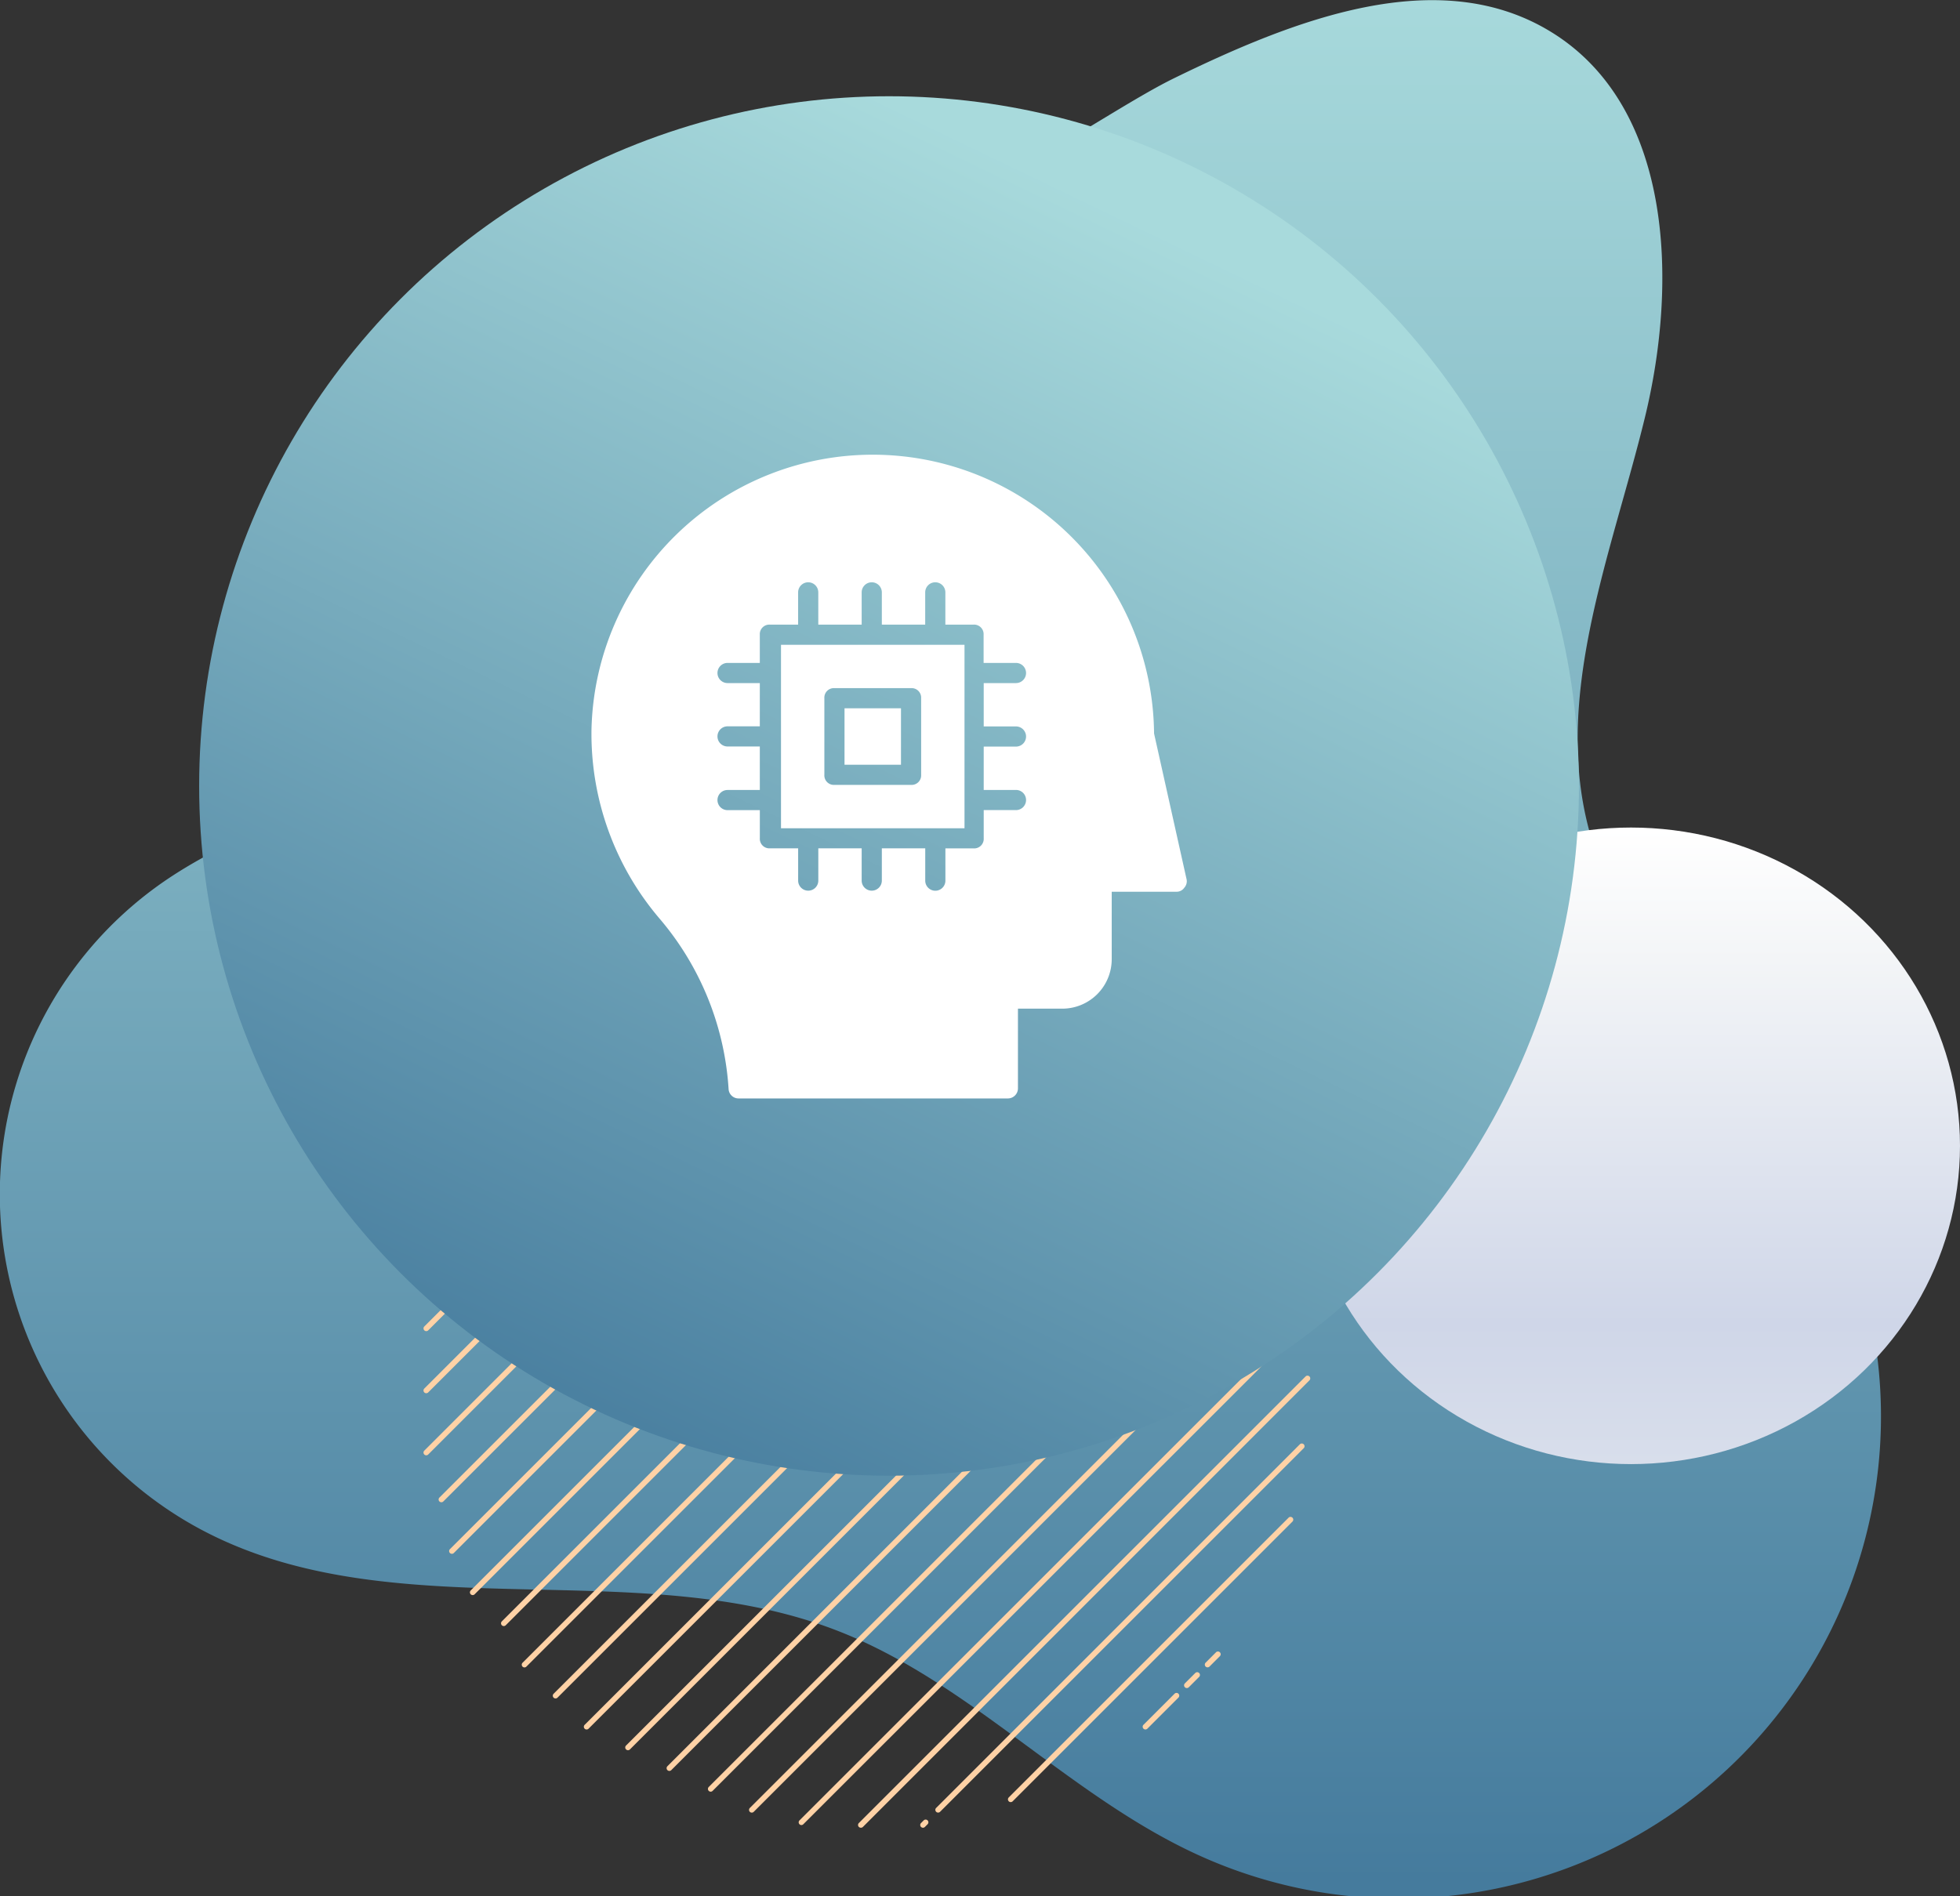 <svg xmlns="http://www.w3.org/2000/svg" xmlns:xlink="http://www.w3.org/1999/xlink" width="92.346" height="89.356" viewBox="0 0 92.346 89.356">
  <rect x="0" y="0" width="92.346" height="89.356" fill="#333333" stroke="none"/>
  <defs>
    <linearGradient id="linear-gradient" x1="0.5" x2="0.5" y2="1" gradientUnits="objectBoundingBox">
      <stop offset="0" stop-color="#a8dadc"/>
      <stop offset="1" stop-color="#457b9d"/>
    </linearGradient>
    <linearGradient id="linear-gradient-2" x1="0.5" x2="0.5" y2="1" gradientUnits="objectBoundingBox">
      <stop offset="0" stop-color="#fff"/>
      <stop offset="0.206" stop-color="#f3f5f7"/>
      <stop offset="0.78" stop-color="#cfd6e8"/>
      <stop offset="1" stop-color="#d8deeb"/>
    </linearGradient>
    <linearGradient id="linear-gradient-3" x1="0.693" y1="0.099" x2="0.259" xlink:href="#linear-gradient"/>
  </defs>
  <g id="rpa-exp-4" transform="translate(-1038.859 -1869)">
    <path id="Polygon_247" data-name="Polygon 247" d="M1.609,2.531a1.771,1.771,0,0,1,3.038,0h0A1.771,1.771,0,0,1,3.128,5.214h0A1.771,1.771,0,0,1,1.609,2.531Z" transform="translate(1054.819 1911.086)" fill="#fff"/>
    <path id="Path_1" data-name="Path 1" d="M53.758,41.24A11.01,11.01,0,0,0,45.9,50.322c-.573,4.761,2.033,9.739.416,14.253-2.128,5.94-9.775,7.215-15.058,10.666a17.91,17.91,0,0,0,1.752,31c8.991,4.519,20.239.919,29.614,4.575,6.228,2.428,10.9,7.79,16.985,10.565a22.728,22.728,0,0,0,29.065-32.132c-3.236-5.546-8.834-9.777-10.594-15.953-1.835-6.44.98-13.149,2.567-19.655s1.268-14.72-4.451-18.2c-5.319-3.239-12.131-.534-17.727,2.2-3.37,1.645-9.707,6.451-13.488,6.322C60.911,43.815,58.665,39.877,53.758,41.24Z" transform="translate(1015.71 1835.044)" fill="url(#linear-gradient)"/>
    <g id="Group_30" data-name="Group 30" transform="translate(1058.814 1913.355)" style="mix-blend-mode: overlay;isolation: isolate">
      <g id="Group_29" data-name="Group 29" transform="translate(0 0)">
        <g id="Group_5" data-name="Group 5" transform="translate(36.811 33.477)">
          <path id="Path_19" data-name="Path 19" d="M165.82,230.142a.129.129,0,0,1-.092-.221l.488-.488a.129.129,0,1,1,.183.183l-.488.488A.13.13,0,0,1,165.82,230.142Z" transform="translate(-165.69 -229.396)" fill="#ffd2a6"/>
        </g>
        <g id="Group_6" data-name="Group 6" transform="translate(35.835 34.453)">
          <path id="Path_20" data-name="Path 20" d="M163.37,232.592a.129.129,0,0,1-.092-.221l.488-.488a.129.129,0,0,1,.183.183l-.488.488A.128.128,0,0,1,163.37,232.592Z" transform="translate(-163.241 -231.846)" fill="#ffd2a6"/>
        </g>
        <g id="Group_7" data-name="Group 7" transform="translate(33.883 35.429)">
          <path id="Path_21" data-name="Path 21" d="M158.469,236.019a.129.129,0,0,1-.092-.221l1.464-1.464a.129.129,0,0,1,.183.183l-1.464,1.464A.13.13,0,0,1,158.469,236.019Z" transform="translate(-158.339 -234.297)" fill="#ffd2a6"/>
        </g>
        <g id="Group_8" data-name="Group 8" transform="translate(27.536 27.124)">
          <path id="Path_22" data-name="Path 22" d="M142.53,226.892a.129.129,0,0,1-.092-.221l13.191-13.191a.13.13,0,0,1,.183.183l-13.191,13.191A.13.13,0,0,1,142.53,226.892Z" transform="translate(-142.4 -213.442)" fill="#ffd2a6"/>
        </g>
        <g id="Group_9" data-name="Group 9" transform="translate(24.115 23.675)">
          <path id="Path_23" data-name="Path 23" d="M133.939,222.177a.129.129,0,0,1-.092-.221l17.135-17.135a.129.129,0,0,1,.183.183L134.03,222.14A.13.13,0,0,1,133.939,222.177Z" transform="translate(-133.809 -204.784)" fill="#ffd2a6"/>
        </g>
        <g id="Group_10" data-name="Group 10" transform="translate(23.402 41.397)">
          <path id="Path_24" data-name="Path 24" d="M132.15,249.668a.13.13,0,0,1-.092-.038.129.129,0,0,1,0-.183l.126-.126a.129.129,0,1,1,.182.183l-.126.126A.129.129,0,0,1,132.15,249.668Z" transform="translate(-132.02 -249.283)" fill="#ffd2a6"/>
        </g>
        <g id="Group_11" data-name="Group 11" transform="translate(20.477 20.477)">
          <path id="Path_25" data-name="Path 25" d="M124.8,218.057a.129.129,0,0,1-.091-.221l21.046-21.046a.129.129,0,0,1,.183.183L124.9,218.019A.13.13,0,0,1,124.8,218.057Z" transform="translate(-124.675 -196.753)" fill="#ffd2a6"/>
        </g>
        <g id="Group_12" data-name="Group 12" transform="translate(17.677 17.572)">
          <path id="Path_26" data-name="Path 26" d="M117.774,213.542a.129.129,0,0,1-.092-.221L141.508,189.5a.129.129,0,1,1,.183.183L117.865,213.5A.13.13,0,0,1,117.774,213.542Z" transform="translate(-117.645 -189.458)" fill="#ffd2a6"/>
        </g>
        <g id="Group_13" data-name="Group 13" transform="translate(15.338 14.899)">
          <path id="Path_27" data-name="Path 27" d="M111.9,208.916a.129.129,0,0,1-.092-.221l25.912-25.913a.13.13,0,0,1,.183.183l-25.912,25.912A.13.13,0,0,1,111.9,208.916Z" transform="translate(-111.771 -182.745)" fill="#ffd2a6"/>
        </g>
        <g id="Group_14" data-name="Group 14" transform="translate(13.4 12.991)">
          <path id="Path_28" data-name="Path 28" d="M107.033,205.047a.13.13,0,0,1-.092-.221l26.834-26.833a.129.129,0,0,1,.183.183l-26.834,26.833A.128.128,0,0,1,107.033,205.047Z" transform="translate(-106.904 -177.955)" fill="#ffd2a6"/>
        </g>
        <g id="Group_15" data-name="Group 15" transform="translate(11.453 11.045)">
          <path id="Path_29" data-name="Path 29" d="M102.144,201.128a.129.129,0,0,1-.092-.221l27.8-27.8a.129.129,0,0,1,.183.183l-27.8,27.8A.13.13,0,0,1,102.144,201.128Z" transform="translate(-102.014 -173.069)" fill="#ffd2a6"/>
        </g>
        <g id="Group_16" data-name="Group 16" transform="translate(9.504 9.097)">
          <path id="Path_30" data-name="Path 30" d="M97.251,197.208a.129.129,0,0,1-.092-.221l28.772-28.772a.129.129,0,0,1,.183.183L97.342,197.17A.13.13,0,0,1,97.251,197.208Z" transform="translate(-97.121 -168.177)" fill="#ffd2a6"/>
        </g>
        <g id="Group_17" data-name="Group 17" transform="translate(7.554 7.148)">
          <path id="Path_31" data-name="Path 31" d="M92.355,193.287a.129.129,0,0,1-.092-.221l29.746-29.746a.129.129,0,0,1,.183.183L92.446,193.249A.13.13,0,0,1,92.355,193.287Z" transform="translate(-92.225 -163.283)" fill="#ffd2a6"/>
        </g>
        <g id="Group_18" data-name="Group 18" transform="translate(6.092 5.686)">
          <path id="Path_32" data-name="Path 32" d="M88.684,189.615a.129.129,0,0,1-.092-.221l29.744-29.745a.129.129,0,0,1,.183.183L88.775,189.577A.13.13,0,0,1,88.684,189.615Z" transform="translate(-88.555 -159.612)" fill="#ffd2a6"/>
        </g>
        <g id="Group_19" data-name="Group 19" transform="translate(4.629 4.223)">
          <path id="Path_33" data-name="Path 33" d="M85.009,185.941a.129.129,0,0,1-.092-.221l29.746-29.746a.129.129,0,0,1,.183.183L85.1,185.9A.13.13,0,0,1,85.009,185.941Z" transform="translate(-84.88 -155.937)" fill="#ffd2a6"/>
        </g>
        <g id="Group_20" data-name="Group 20" transform="translate(3.653 3.246)">
          <path id="Path_34" data-name="Path 34" d="M82.559,182.517a.129.129,0,0,1-.092-.221l28.773-28.773a.129.129,0,0,1,.183.183L82.651,182.479A.13.13,0,0,1,82.559,182.517Z" transform="translate(-82.43 -153.486)" fill="#ffd2a6"/>
        </g>
        <g id="Group_21" data-name="Group 21" transform="translate(2.188 2.27)">
          <path id="Path_35" data-name="Path 35" d="M78.88,179.581a.129.129,0,0,1-.092-.221l28.29-28.289a.129.129,0,0,1,.183.183l-28.29,28.289A.13.13,0,0,1,78.88,179.581Z" transform="translate(-78.751 -151.033)" fill="#ffd2a6"/>
        </g>
        <g id="Group_22" data-name="Group 22" transform="translate(1.207 0.795)">
          <path id="Path_36" data-name="Path 36" d="M76.418,175.408a.129.129,0,0,1-.092-.221l27.819-27.819a.129.129,0,0,1,.183.183L76.509,175.37A.128.128,0,0,1,76.418,175.408Z" transform="translate(-76.288 -147.331)" fill="#ffd2a6"/>
        </g>
        <g id="Group_23" data-name="Group 23" transform="translate(0.712 0.272)">
          <path id="Path_37" data-name="Path 37" d="M75.173,172.188a.129.129,0,0,1-.092-.221l25.913-25.913a.129.129,0,1,1,.183.183L75.264,172.151A.128.128,0,0,1,75.173,172.188Z" transform="translate(-75.044 -146.018)" fill="#ffd2a6"/>
        </g>
        <g id="Group_24" data-name="Group 24">
          <path id="Path_38" data-name="Path 38" d="M73.386,169.564a.129.129,0,0,1-.092-.221l23.971-23.971a.129.129,0,1,1,.183.182L73.477,169.526A.13.13,0,0,1,73.386,169.564Z" transform="translate(-73.257 -145.334)" fill="#ffd2a6"/>
        </g>
        <g id="Group_25" data-name="Group 25">
          <path id="Path_39" data-name="Path 39" d="M73.386,166.638a.129.129,0,0,1-.092-.221L94.34,145.372a.129.129,0,1,1,.183.182L73.477,166.6A.13.13,0,0,1,73.386,166.638Z" transform="translate(-73.257 -145.334)" fill="#ffd2a6"/>
        </g>
        <g id="Group_26" data-name="Group 26">
          <path id="Path_40" data-name="Path 40" d="M73.386,163.713a.128.128,0,0,1-.092-.038.13.13,0,0,1,0-.183l18.121-18.12a.129.129,0,1,1,.183.182L73.477,163.675A.128.128,0,0,1,73.386,163.713Z" transform="translate(-73.257 -145.334)" fill="#ffd2a6"/>
        </g>
        <g id="Group_27" data-name="Group 27" transform="translate(0.712 0.273)">
          <path id="Path_41" data-name="Path 41" d="M75.175,160.488a.129.129,0,0,1-.092-.221l14.209-14.21a.129.129,0,0,1,.183.183l-14.209,14.21A.13.13,0,0,1,75.175,160.488Z" transform="translate(-75.046 -146.021)" fill="#ffd2a6"/>
        </g>
        <g id="Group_28" data-name="Group 28" transform="translate(2.678 2.27)">
          <path id="Path_42" data-name="Path 42" d="M80.109,158.615a.129.129,0,0,1-.091-.221l7.322-7.322a.129.129,0,0,1,.183.183L80.2,158.578A.13.13,0,0,1,80.109,158.615Z" transform="translate(-79.98 -151.035)" fill="#ffd2a6"/>
        </g>
      </g>
    </g>
    <ellipse id="Ellipse_1890" data-name="Ellipse 1890" cx="15.5" cy="15" rx="15.5" ry="15" transform="translate(1100.205 1908)" fill="url(#linear-gradient-2)"/>
    <ellipse id="Ellipse_1" data-name="Ellipse 1" cx="32.505" cy="32.505" rx="32.505" ry="32.505" transform="translate(1048.242 1873.536)" fill="url(#linear-gradient-3)" style="mix-blend-mode: multiply;isolation: isolate"/>
    <g id="Group_3193" data-name="Group 3193" transform="translate(1063.227 1889.38)">
      <path id="Path_5961" data-name="Path 5961" d="M30.006,14.187A13.255,13.255,0,0,0,3.5,14a13.419,13.419,0,0,0,3.183,8.883,13.706,13.706,0,0,1,3.278,8.076.469.469,0,0,0,.475.428H23.118a.476.476,0,0,0,.475-.475V27.156h2.09a2.331,2.331,0,0,0,2.328-2.328V21.645h3.04a.432.432,0,0,0,.38-.19.456.456,0,0,0,.1-.428ZM23.5,13.855a.475.475,0,1,1,0,.95h-1.52v2.043H23.5a.475.475,0,0,1,0,.95h-1.52v1.33a.449.449,0,0,1-.475.475h-1.33v1.52a.475.475,0,1,1-.95,0V19.6H17.18v1.52a.475.475,0,1,1-.95,0V19.6H14.187v1.52a.475.475,0,0,1-.95,0V19.6h-1.33a.449.449,0,0,1-.475-.475V17.8H9.911a.475.475,0,0,1,0-.95h1.52V14.8H9.911a.475.475,0,0,1,0-.95h1.52V11.812H9.911a.475.475,0,0,1,0-.95h1.52V9.532a.449.449,0,0,1,.475-.475h1.33V7.537a.475.475,0,1,1,.95,0v1.52H16.23V7.537a.475.475,0,1,1,.95,0v1.52h2.043V7.537a.475.475,0,1,1,.95,0v1.52H21.5a.449.449,0,0,1,.475.475v1.33H23.5a.475.475,0,0,1,0,.95h-1.52v2.043Z" transform="translate(0 0)" fill="#fff"/>
      <path id="Path_5962" data-name="Path 5962" d="M22.3,28.646h8.646V20H22.3Zm2.043-6.128a.449.449,0,0,1,.475-.475h3.61a.449.449,0,0,1,.475.475v3.61a.449.449,0,0,1-.475.475h-3.61a.449.449,0,0,1-.475-.475Z" transform="translate(-9.871 -9.993)" fill="#fff"/>
      <rect id="Rectangle_7100" data-name="Rectangle 7100" width="2.66" height="2.66" transform="translate(15.422 13)" fill="#fff"/>
    </g>
  </g>
</svg>
